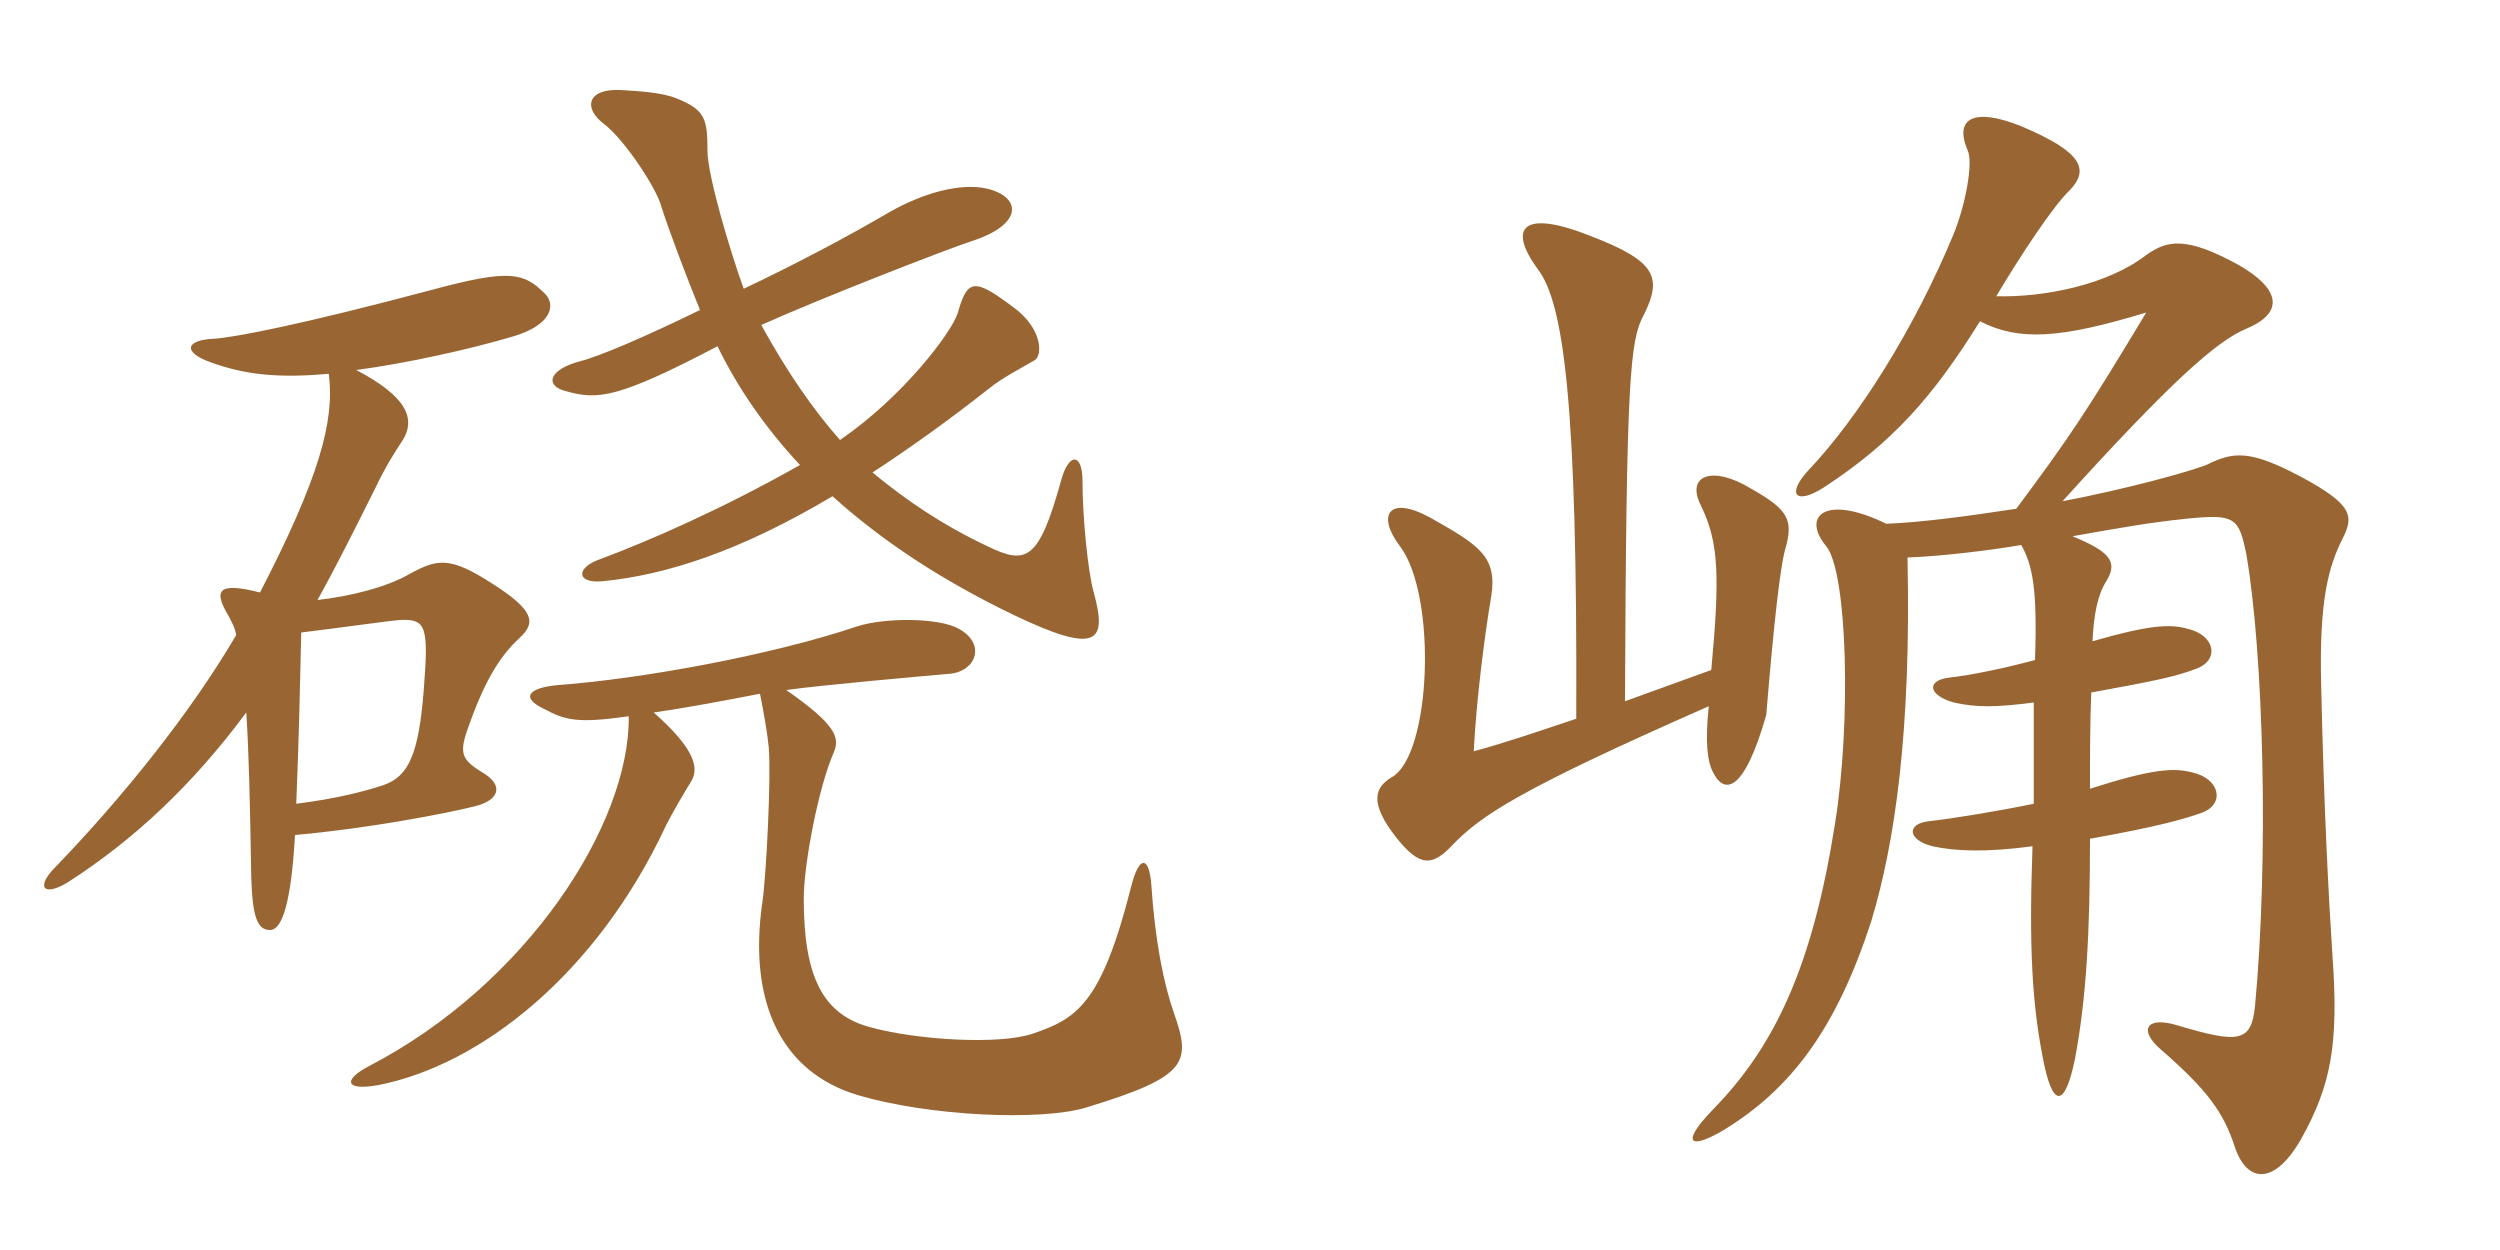 <svg xmlns="http://www.w3.org/2000/svg" xmlns:xlink="http://www.w3.org/1999/xlink" width="300" height="150"><path fill="#996633" padding="10" d="M131.25 71.10C130.50 68.40 129.90 61.80 129.90 57.75C129.90 54.30 128.25 54.30 127.35 57.60C124.65 67.35 123.15 67.80 118.50 65.55C113.10 63 108.90 60.15 104.70 56.70C109.05 53.85 113.70 50.55 118.65 46.65C120.30 45.30 122.70 44.10 124.20 43.20C125.10 42.60 125.10 39.45 121.65 36.90C116.85 33.30 116.10 33.45 114.90 37.65C114.15 39.90 108.45 47.55 100.80 52.80C97.50 49.05 94.50 44.70 91.35 39C98.70 35.70 113.40 30 116.55 28.95C122.70 27 122.70 23.70 118.50 22.65C115.35 21.90 110.85 23.10 106.65 25.50C101.55 28.50 95.25 31.80 89.25 34.65C87.60 30.15 84.90 21 84.90 18.15C84.90 14.25 84.60 13.20 81.30 11.85C79.50 11.10 76.95 10.95 74.40 10.80C70.35 10.65 70.05 13.05 72.45 14.85C74.85 16.65 78.75 22.50 79.35 24.75C80.25 27.60 82.35 33.15 84 37.20C77.55 40.35 72 42.75 69.60 43.35C65.70 44.40 65.40 46.35 67.95 46.95C71.70 48 74.10 47.85 86.10 41.55C88.50 46.50 91.80 51.30 96 55.80C86.70 61.05 78.15 64.80 72.15 67.05C69 68.10 69.15 70.05 72.30 69.75C79.95 69 88.80 66.15 99.90 59.55C105.90 64.95 112.95 69.60 121.65 73.80C131.70 78.60 132.90 77.10 131.25 71.10ZM65.40 35.25C62.85 32.70 61.20 32.25 51.75 34.80C36 39 28.05 40.50 25.65 40.65C22.20 40.80 21.90 42.30 25.35 43.50C29.10 44.85 33 45.45 39.45 44.85C40.20 50.55 38.25 57.45 31.20 71.10C25.95 69.75 25.65 70.95 27.45 73.95C27.75 74.55 28.20 75.30 28.35 76.20C22.80 85.65 14.70 95.70 6.60 104.10C4.35 106.35 5.10 107.70 8.10 105.90C16.05 100.80 23.10 94.20 29.55 85.50C29.85 89.85 30 96.15 30.15 105.30C30.30 110.10 30.90 111.60 32.40 111.60C33.90 111.60 34.95 108.15 35.40 100.20C43.95 99.45 53.40 97.65 57 96.75C60 96 60.45 94.20 57.90 92.70C55.20 91.05 55.05 90.30 56.40 86.70C58.50 80.85 60.45 78.30 62.40 76.50C64.35 74.70 64.05 73.20 59.10 70.05C54 66.75 52.50 67.05 49.20 68.85C46.35 70.50 42 71.55 38.10 72C40.35 67.95 42.60 63.45 45 58.65C46.35 55.80 47.55 54 48.15 53.10C50.10 50.25 48.75 47.55 42.75 44.40C48.45 43.65 56.10 42 61.65 40.35C66.15 39 66.75 36.60 65.40 35.25ZM140.85 121.50C139.65 118.05 138.60 112.95 138.15 106.05C137.85 102.60 136.65 102.75 135.75 106.35C132.15 120.60 129.15 122.25 123.90 124.05C119.85 125.40 110.10 124.80 104.55 123.30C98.70 121.80 96.45 117.15 96.45 107.85C96.45 103.65 98.25 94.35 100.05 90.30C100.80 88.50 100.35 87 94.35 82.80C98.70 82.20 110.55 81.15 114 80.85C117.15 80.55 118.35 77.25 115.05 75.45C112.65 74.10 106.20 74.10 102.90 75.15C92.70 78.60 77.10 81.45 67.05 82.20C63.45 82.50 62.40 83.70 65.25 85.05C67.80 86.40 69.15 86.85 75.45 85.95C75.60 98.85 63.30 118.05 44.25 127.95C41.10 129.60 41.40 130.95 45.45 130.20C57.60 127.80 71.55 117 79.95 99C80.70 97.50 82.20 94.95 82.95 93.75C83.85 92.25 83.55 90 78.45 85.50C81.60 85.05 85.80 84.30 91.20 83.25C91.65 85.50 92.10 88.05 92.25 89.70C92.55 93.30 91.95 105 91.50 108.15C89.70 120.45 93.90 128.70 102.90 131.40C111.45 133.95 124.95 134.55 130.35 132.90C142.65 129.15 142.95 127.50 140.85 121.50ZM50.85 82.80C50.25 90.45 49.05 93.15 46.05 94.20C43.80 94.95 40.35 95.85 35.55 96.45C35.85 89.25 36 82.65 36.15 75.90C41.10 75.30 46.20 74.55 48 74.40C51.15 74.25 51.45 75.15 50.85 82.80ZM237.60 38.55C242.25 40.95 247.20 40.65 257.55 37.50C250.50 49.20 248.55 52.20 241.95 61.05C236.10 61.95 230.40 62.70 226.35 62.85C219 59.25 216.15 61.95 219.15 65.55C221.70 68.70 222.15 86.70 220.20 98.85C217.50 115.95 213 125.55 205.50 133.20C201.60 137.25 202.80 138 206.85 135.60C214.95 130.65 220.35 123.45 224.55 110.55C227.40 101.10 229.35 87.75 228.90 66.90C233.10 66.75 239.10 66 242.55 65.40C243.90 67.80 244.50 70.65 244.20 79.20C240.90 80.10 236.70 81 234 81.30C231.15 81.60 231.30 83.40 234.45 84.30C237.15 84.90 239.40 84.90 244.05 84.30C244.05 88.50 244.05 92.85 244.05 96.45C239.70 97.35 234.15 98.25 231.45 98.55C228.75 98.85 228.90 100.80 231.90 101.55C234.60 102.15 238.35 102.30 243.90 101.55C243.45 114 243.90 120.45 245.10 126.75C246.30 133.20 247.80 132.90 249 127.05C250.35 119.85 250.80 112.05 250.80 100.65C259.20 99.15 262.20 98.25 264.30 97.50C267 96.45 266.40 93.45 263.10 92.70C260.85 92.10 258.30 92.25 250.80 94.65C250.80 90.60 250.80 86.70 250.95 83.10C259.20 81.60 261.15 81.15 263.55 80.25C266.40 79.20 265.80 76.20 262.50 75.45C260.40 74.85 257.85 75 251.10 76.95C251.25 73.80 251.70 71.40 252.75 69.75C254.25 67.35 253.05 66.15 248.70 64.35C253.80 63.45 257.85 62.70 262.35 62.25C268.20 61.65 268.65 62.10 269.55 66.45C271.65 78.60 272.25 103.20 270.60 120.75C270.15 125.10 268.65 125.25 261.15 123C257.55 121.95 256.65 123.60 259.20 125.85C264.90 130.80 266.85 133.50 268.20 137.70C269.70 142.05 273 142.20 276.15 136.65C279.75 130.20 280.65 125.25 279.90 114.75C279.45 108 278.85 96.60 278.55 82.50C278.25 72 279.45 67.95 281.10 64.65C282.45 61.95 282.45 60.60 276 57.15C270 54 268.05 54.15 264.75 55.80C262.35 56.70 255.30 58.65 247.50 60.15C260.40 45.90 265.95 40.95 269.55 39.45C274.20 37.50 273.60 34.65 268.65 31.80C262.35 28.35 260.10 28.80 257.55 30.60C252.90 34.20 245.25 35.70 239.55 35.55C242.40 30.75 246.45 24.60 248.40 22.80C250.65 20.40 250.05 18.30 242.55 15.15C237 12.90 234.45 14.10 236.10 18C236.85 19.50 235.80 24.75 234.45 28.05C229.80 39.30 223.05 50.10 216.90 56.55C214.35 59.40 215.55 60.60 218.85 58.50C227.10 53.10 231.90 47.70 237.60 38.55ZM189.15 86.25C184.20 87.90 180.75 89.10 176.85 90.15C177.15 84 178.20 75.90 178.95 71.55C179.70 66.75 177.45 65.40 171.60 62.10C166.65 59.40 165.15 61.80 168 65.55C172.50 71.55 171.75 90.75 166.95 93.30C165 94.50 164.25 96.30 167.55 100.50C170.40 104.10 171.90 103.95 174.30 101.40C177.75 97.80 182.55 94.65 205.05 84.75C204.60 89.10 204.90 91.35 205.50 92.55C206.85 95.40 209.25 95.25 211.95 85.80C212.85 74.85 213.60 68.25 214.20 66C215.25 62.40 214.65 61.20 210.15 58.65C205.50 55.80 202.20 57 204.15 60.75C206.25 65.10 206.40 69.15 205.35 80.40L195 84.15C195.15 45.30 195.60 40.80 197.25 37.80C199.50 33.30 198.75 31.35 190.95 28.35C182.70 25.05 180.90 27.30 184.50 32.25C187.65 36.30 189.30 48.30 189.15 86.25Z"/></svg>